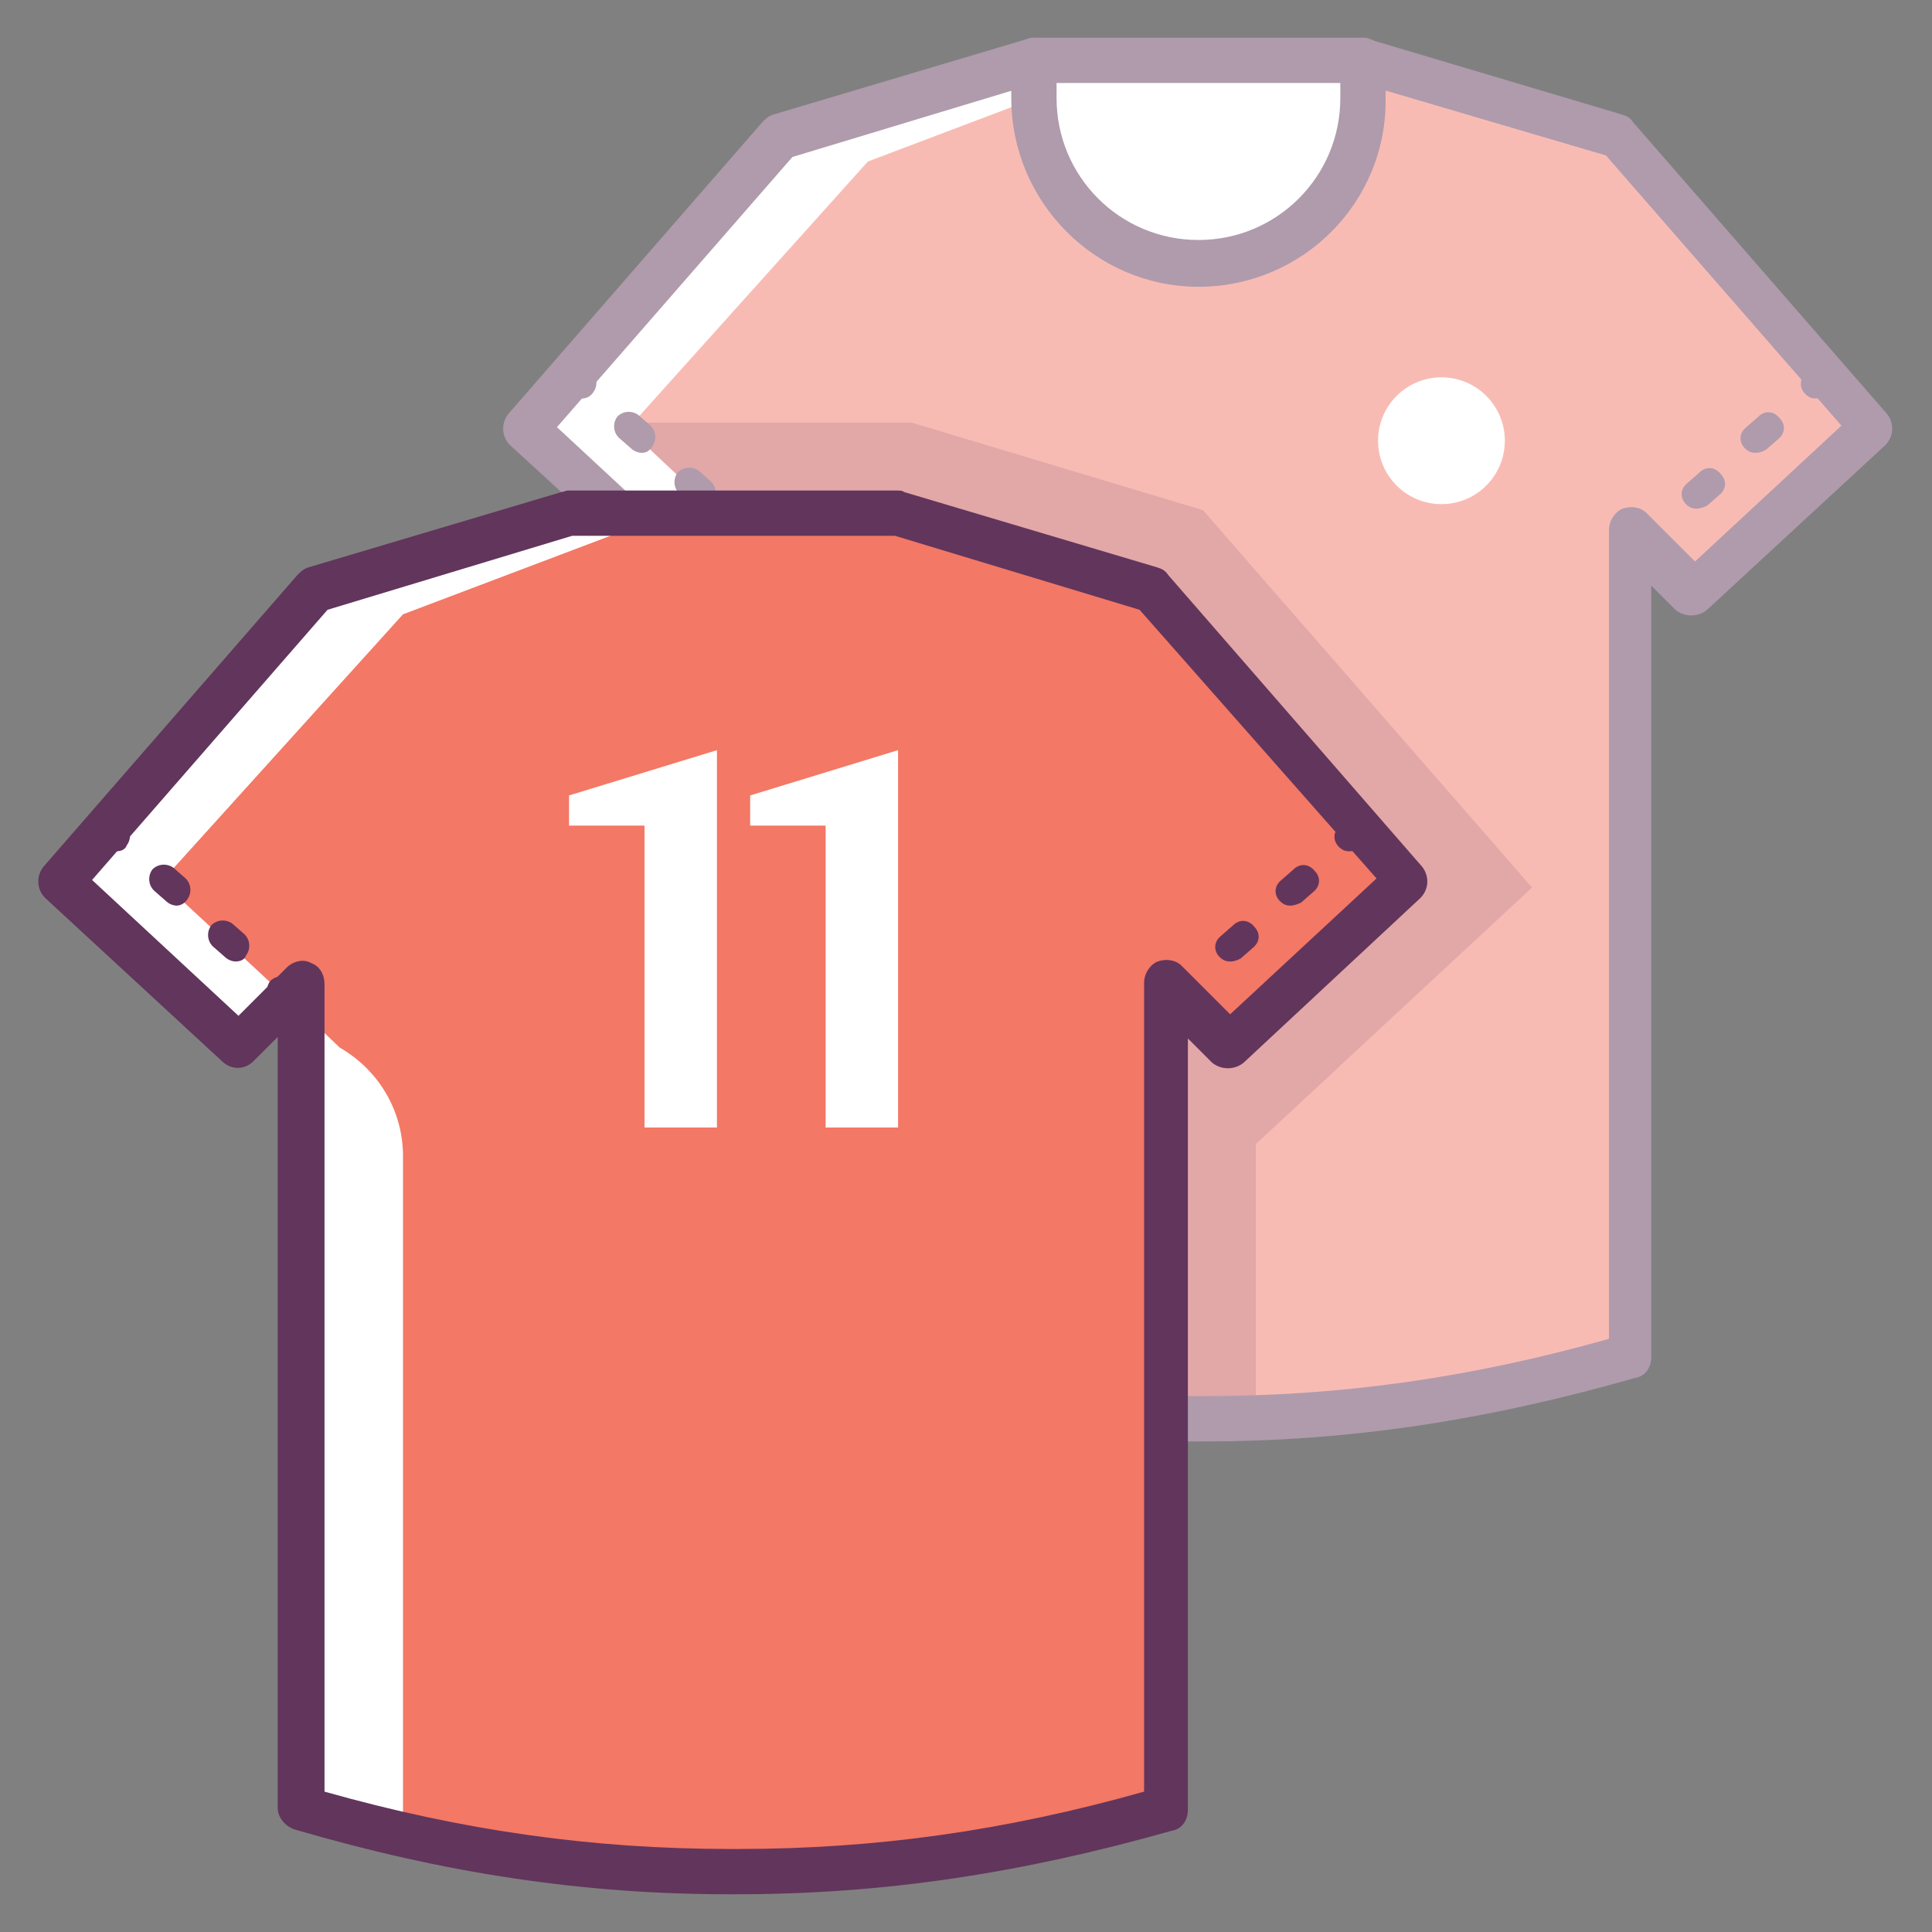 <?xml version="1.0" ?><!DOCTYPE svg  PUBLIC '-//W3C//DTD SVG 1.1//EN'  'http://www.w3.org/Graphics/SVG/1.1/DTD/svg11.dtd'><svg enable-background="new 0 0 128 128" id="Слой_1" version="1.1" viewBox="0 0 128 128" xml:space="preserve" xmlns="http://www.w3.org/2000/svg" xmlns:xlink="http://www.w3.org/1999/xlink"><rect x="0" y="0" width="128" height="128" fill="#808080" stroke="none"/><g><g><g><g><path d="M124,28.4L107.2,9L90.4,4H68.5L51.7,9L34.8,28.4l11.8,10.9l4.2-4.2l0,54.7h0c9.5,2.8,18.5,4.2,28.4,4.2      h0.5c9.9,0,18.9-1.4,28.4-4.2h0l0-54.7l4.2,4.2L124,28.4z" fill="#F8BBB4"/></g></g></g></g><g opacity="0.15"><g><g><g><path d="M83.2,75.8l18.3-17l-21.8-25L60.4,28H36.8L35,28.5l11.6,10.8l4.2-4.2l0,54.7h0      c9.5,2.8,18.5,4.2,28.4,4.2h0.5c1.2,0,2.4,0,3.5-0.1V75.8z" fill="#62345B"/></g></g></g></g><g><g><g><g><polygon fill="#FFFFFF" points="57.5,10.7 75.2,4 68.5,4 51.7,9 34.8,28.4 46.6,39.3 49.8,36.1 41.6,28.4     "/></g></g></g></g><g><g><g><g><path d="M57.5,89.8l0-43.2c0-3-1.6-5.7-4.2-7.2h0L50.8,37l0,52.8h0c9.5,2.8,15.2,4.2,6.7,1.7L57.5,89.8z" fill="#FFFFFF"/></g></g></g></g><g><g><g><g><path d="M90.4,4v2.5c0,6-4.9,10.9-10.9,10.9h0c-6,0-10.9-4.9-10.9-10.9V4" fill="#FFFFFF"/></g></g></g></g><g><g><g><g><path d="M72.7,6.5V4h-4.2v2.5c0,6,4.9,10.9,10.9,10.9h0c0.7,0,1.4-0.1,2.1-0.2C76.5,16.3,72.7,11.8,72.7,6.5z" fill="#FFFFFF"/></g></g></g></g><g><g><g><g><path d="M79.7,95.5h-0.5c-9.7,0-18.9-1.4-28.8-4.3c-0.6-0.2-1.1-0.8-1.1-1.4V38.7l-1.6,1.6      c-0.6,0.6-1.5,0.6-2.1,0L33.8,29.5c-0.6-0.6-0.6-1.5-0.1-2.1L50.5,8.1c0.2-0.2,0.4-0.4,0.7-0.5l16.8-5c0.1,0,0.3-0.1,0.4-0.1      h21.9c0.1,0,0.3,0,0.4,0.1l16.8,5c0.3,0.1,0.5,0.2,0.7,0.5l16.8,19.3c0.5,0.6,0.5,1.5-0.1,2.1l-11.8,10.9      c-0.6,0.5-1.5,0.5-2.1,0l-1.6-1.6v51.1c0,0.7-0.4,1.3-1.1,1.4C98.5,94.1,89.4,95.5,79.7,95.5z M52.3,88.7      c9.2,2.6,17.8,3.8,26.9,3.8h0.5c9.1,0,17.7-1.2,26.9-3.8V35.1c0-0.6,0.4-1.2,0.9-1.4c0.6-0.2,1.2-0.1,1.6,0.3l3.2,3.2l9.7-9      l-15.6-17.9L90.1,5.5H68.7l-16.2,4.9L36.9,28.3l9.7,9l3.2-3.2c0.4-0.4,1.1-0.6,1.6-0.3c0.6,0.2,0.9,0.8,0.9,1.4V88.7z" fill="#AF9BAC"/></g></g></g></g><g><g><g><g><g><path d="M108.9,37c-0.3,0-0.5-0.1-0.7-0.3c-0.4-0.4-0.4-1,0.1-1.4l0.4-0.3c0.4-0.4,1-0.4,1.4,0.1       c0.4,0.4,0.4,1-0.1,1.4l-0.4,0.3C109.3,36.9,109.1,37,108.9,37z" fill="#AF9BAC"/></g></g></g></g><g><g><g><g><path d="M112.4,33.7c-0.3,0-0.5-0.1-0.7-0.3c-0.4-0.4-0.4-1,0.1-1.4l0.8-0.7c0.4-0.4,1-0.4,1.4,0.1       c0.4,0.4,0.4,1-0.1,1.4l-0.8,0.7C112.9,33.6,112.6,33.7,112.4,33.7z M116.3,30c-0.3,0-0.5-0.1-0.7-0.3c-0.4-0.4-0.4-1,0.1-1.4       l0.8-0.7c0.4-0.4,1-0.4,1.4,0.1c0.4,0.4,0.4,1-0.1,1.4l-0.8,0.7C116.8,29.9,116.6,30,116.3,30z" fill="#AF9BAC"/></g></g></g></g><g><g><g><g><path d="M120.3,26.4c-0.3,0-0.5-0.1-0.7-0.3c-0.4-0.4-0.4-1,0.1-1.4l0.4-0.3c0.4-0.4,1-0.4,1.4,0.1       c0.4,0.4,0.4,1-0.1,1.4l-0.4,0.3C120.8,26.3,120.5,26.4,120.3,26.4z" fill="#AF9BAC"/></g></g></g></g></g><g><g><g><g><g><path d="M38.6,26.4c-0.2,0-0.5-0.1-0.7-0.3l-0.4-0.3c-0.4-0.4-0.4-1-0.1-1.4c0.4-0.4,1-0.4,1.4-0.1l0.4,0.3       c0.4,0.4,0.4,1,0.1,1.4C39.1,26.3,38.8,26.4,38.6,26.4z" fill="#AF9BAC"/></g></g></g></g><g><g><g><g><path d="M46.5,33.7c-0.2,0-0.5-0.1-0.7-0.3L45,32.7c-0.4-0.4-0.4-1-0.1-1.4c0.4-0.4,1-0.4,1.4-0.1l0.8,0.7       c0.4,0.4,0.4,1,0.1,1.4C47,33.6,46.7,33.7,46.5,33.7z M42.5,30c-0.2,0-0.5-0.1-0.7-0.3L41,29c-0.4-0.4-0.4-1-0.1-1.4       c0.4-0.4,1-0.4,1.4-0.1l0.8,0.7c0.4,0.4,0.4,1,0.1,1.4C43,29.9,42.8,30,42.5,30z" fill="#AF9BAC"/></g></g></g></g><g><g><g><g><path d="M50,37c-0.2,0-0.5-0.1-0.7-0.3l-0.4-0.3c-0.4-0.4-0.4-1-0.1-1.4c0.4-0.4,1-0.4,1.4-0.1l0.4,0.3       c0.4,0.4,0.4,1,0.1,1.4C50.5,36.9,50.2,37,50,37z" fill="#AF9BAC"/></g></g></g></g></g><g><g><g><g><path d="M79.4,19C72.6,19,67,13.4,67,6.5V4c0-0.8,0.7-1.5,1.5-1.5S70,3.2,70,4v2.5c0,5.2,4.2,9.4,9.4,9.4      c5.2,0,9.4-4.2,9.4-9.4V4c0-0.8,0.7-1.5,1.5-1.5s1.5,0.7,1.5,1.5v2.5C91.9,13.4,86.3,19,79.4,19z" fill="#AF9BAC"/></g></g></g></g><g><g><g><g><circle cx="95.5" cy="29.2" fill="#FFFFFF" r="4.2"/></g></g></g></g><g><g><g><g><g><path d="M93.2,58.4L76.3,39l-16.8-5H37.6l-16.8,5L4,58.4l11.8,10.9l4.2-4.2l0,54.7h0c9.5,2.8,18.5,4.2,28.4,4.2       h0.5c9.9,0,18.9-1.4,28.4-4.2h0l0-54.7l4.2,4.2L93.2,58.4z" fill="#F37865"/></g></g></g><g><g><g><g><polygon fill="#FFFFFF" points="26.7,40.7 44.4,34 37.6,34 20.8,39 4,58.4 15.8,69.3 19,66.1 10.7,58.4       "/></g></g></g><g><g><g><path d="M26.7,119.8l0-43.2c0-3-1.6-5.7-4.2-7.2h0L20,67l0,52.8h0c9.5,2.8,15.2,4.2,6.7,1.7L26.7,119.8z" fill="#FFFFFF"/></g></g></g></g><g><g><g><path d="M48.8,125.5h-0.5c-9.7,0-18.9-1.4-28.8-4.3c-0.6-0.2-1.1-0.8-1.1-1.4V68.7l-1.6,1.6       c-0.6,0.6-1.5,0.6-2.1,0L3,59.5c-0.6-0.6-0.6-1.5-0.1-2.1l16.8-19.3c0.2-0.2,0.4-0.4,0.7-0.5l16.8-5c0.1,0,0.3-0.1,0.4-0.1       h21.9c0.1,0,0.3,0,0.4,0.1l16.8,5c0.3,0.1,0.5,0.2,0.7,0.5l16.8,19.3c0.5,0.6,0.5,1.5-0.1,2.1L82.4,70.4       c-0.6,0.5-1.5,0.5-2.1,0l-1.6-1.6v51.1c0,0.7-0.4,1.3-1.1,1.4C67.7,124.1,58.6,125.5,48.8,125.5z M21.5,118.7       c9.2,2.6,17.8,3.8,26.9,3.8h0.5c9.1,0,17.7-1.2,26.9-3.8V65.1c0-0.6,0.4-1.2,0.9-1.4c0.6-0.2,1.2-0.1,1.6,0.3l3.2,3.2l9.7-9       L75.5,40.4l-16.2-4.9H37.9l-16.2,4.9L6.1,58.3l9.7,9l3.2-3.2c0.4-0.4,1.1-0.6,1.6-0.3c0.6,0.2,0.9,0.8,0.9,1.4V118.7z" fill="#62355C"/></g></g></g><g><g><g><g><path d="M78,67c-0.3,0-0.5-0.1-0.7-0.3c-0.4-0.4-0.4-1,0.1-1.4l0.4-0.3c0.4-0.4,1-0.4,1.4,0.1        c0.4,0.4,0.4,1-0.1,1.4l-0.4,0.3C78.5,66.9,78.3,67,78,67z" fill="#62355C"/></g></g></g><g><g><g><path d="M81.5,63.7c-0.3,0-0.5-0.1-0.7-0.3c-0.4-0.4-0.4-1,0.1-1.4l0.8-0.7c0.4-0.4,1-0.4,1.4,0.1        c0.4,0.4,0.4,1-0.1,1.4l-0.8,0.7C82,63.6,81.8,63.7,81.5,63.7z M85.5,60c-0.3,0-0.5-0.1-0.7-0.3c-0.4-0.4-0.4-1,0.1-1.4        l0.8-0.7c0.4-0.4,1-0.4,1.4,0.1c0.4,0.4,0.4,1-0.1,1.4l-0.8,0.7C86,59.9,85.7,60,85.5,60z" fill="#62355C"/></g></g></g><g><g><g><path d="M89.4,56.4c-0.3,0-0.5-0.1-0.7-0.3c-0.4-0.4-0.4-1,0.1-1.4l0.4-0.3c0.4-0.4,1-0.4,1.4,0.1        c0.4,0.4,0.4,1-0.1,1.4l-0.4,0.3C89.9,56.3,89.7,56.4,89.4,56.4z" fill="#62355C"/></g></g></g></g><g><g><g><g><path d="M7.7,56.4c-0.2,0-0.5-0.1-0.7-0.3l-0.4-0.3c-0.4-0.4-0.4-1-0.1-1.4c0.4-0.4,1-0.4,1.4-0.1l0.4,0.3        c0.4,0.4,0.4,1,0.1,1.4C8.3,56.3,8,56.4,7.7,56.4z" fill="#62355C"/></g></g></g><g><g><g><path d="M15.6,63.7c-0.2,0-0.5-0.1-0.7-0.3l-0.8-0.7c-0.4-0.4-0.4-1-0.1-1.4c0.4-0.4,1-0.4,1.4-0.1l0.8,0.7        c0.4,0.4,0.4,1,0.1,1.4C16.2,63.6,15.9,63.7,15.6,63.7z M11.7,60c-0.2,0-0.5-0.1-0.7-0.3L10.2,59c-0.4-0.4-0.4-1-0.1-1.4        c0.4-0.4,1-0.4,1.4-0.1l0.8,0.7c0.4,0.4,0.4,1,0.1,1.4C12.2,59.9,11.9,60,11.7,60z" fill="#62355C"/></g></g></g><g><g><g><path d="M19.1,67c-0.2,0-0.5-0.1-0.7-0.3l-0.4-0.3c-0.4-0.4-0.4-1-0.1-1.4c0.4-0.4,1-0.4,1.4-0.1l0.4,0.3        c0.4,0.4,0.4,1,0.1,1.4C19.7,66.8,19.4,67,19.1,67z" fill="#62355C"/></g></g></g></g><g><g><g><g><g><polygon fill="#FFFFFF" points="47.5,74.7 42.7,74.7 42.7,54.7 37.7,54.7 37.7,52.7 47.5,49.7        "/></g></g></g></g><g><g><g><g><polygon fill="#FFFFFF" points="59.5,74.7 54.7,74.7 54.7,54.7 49.7,54.7 49.7,52.7 59.5,49.7        "/></g></g></g></g></g></g></g></svg>